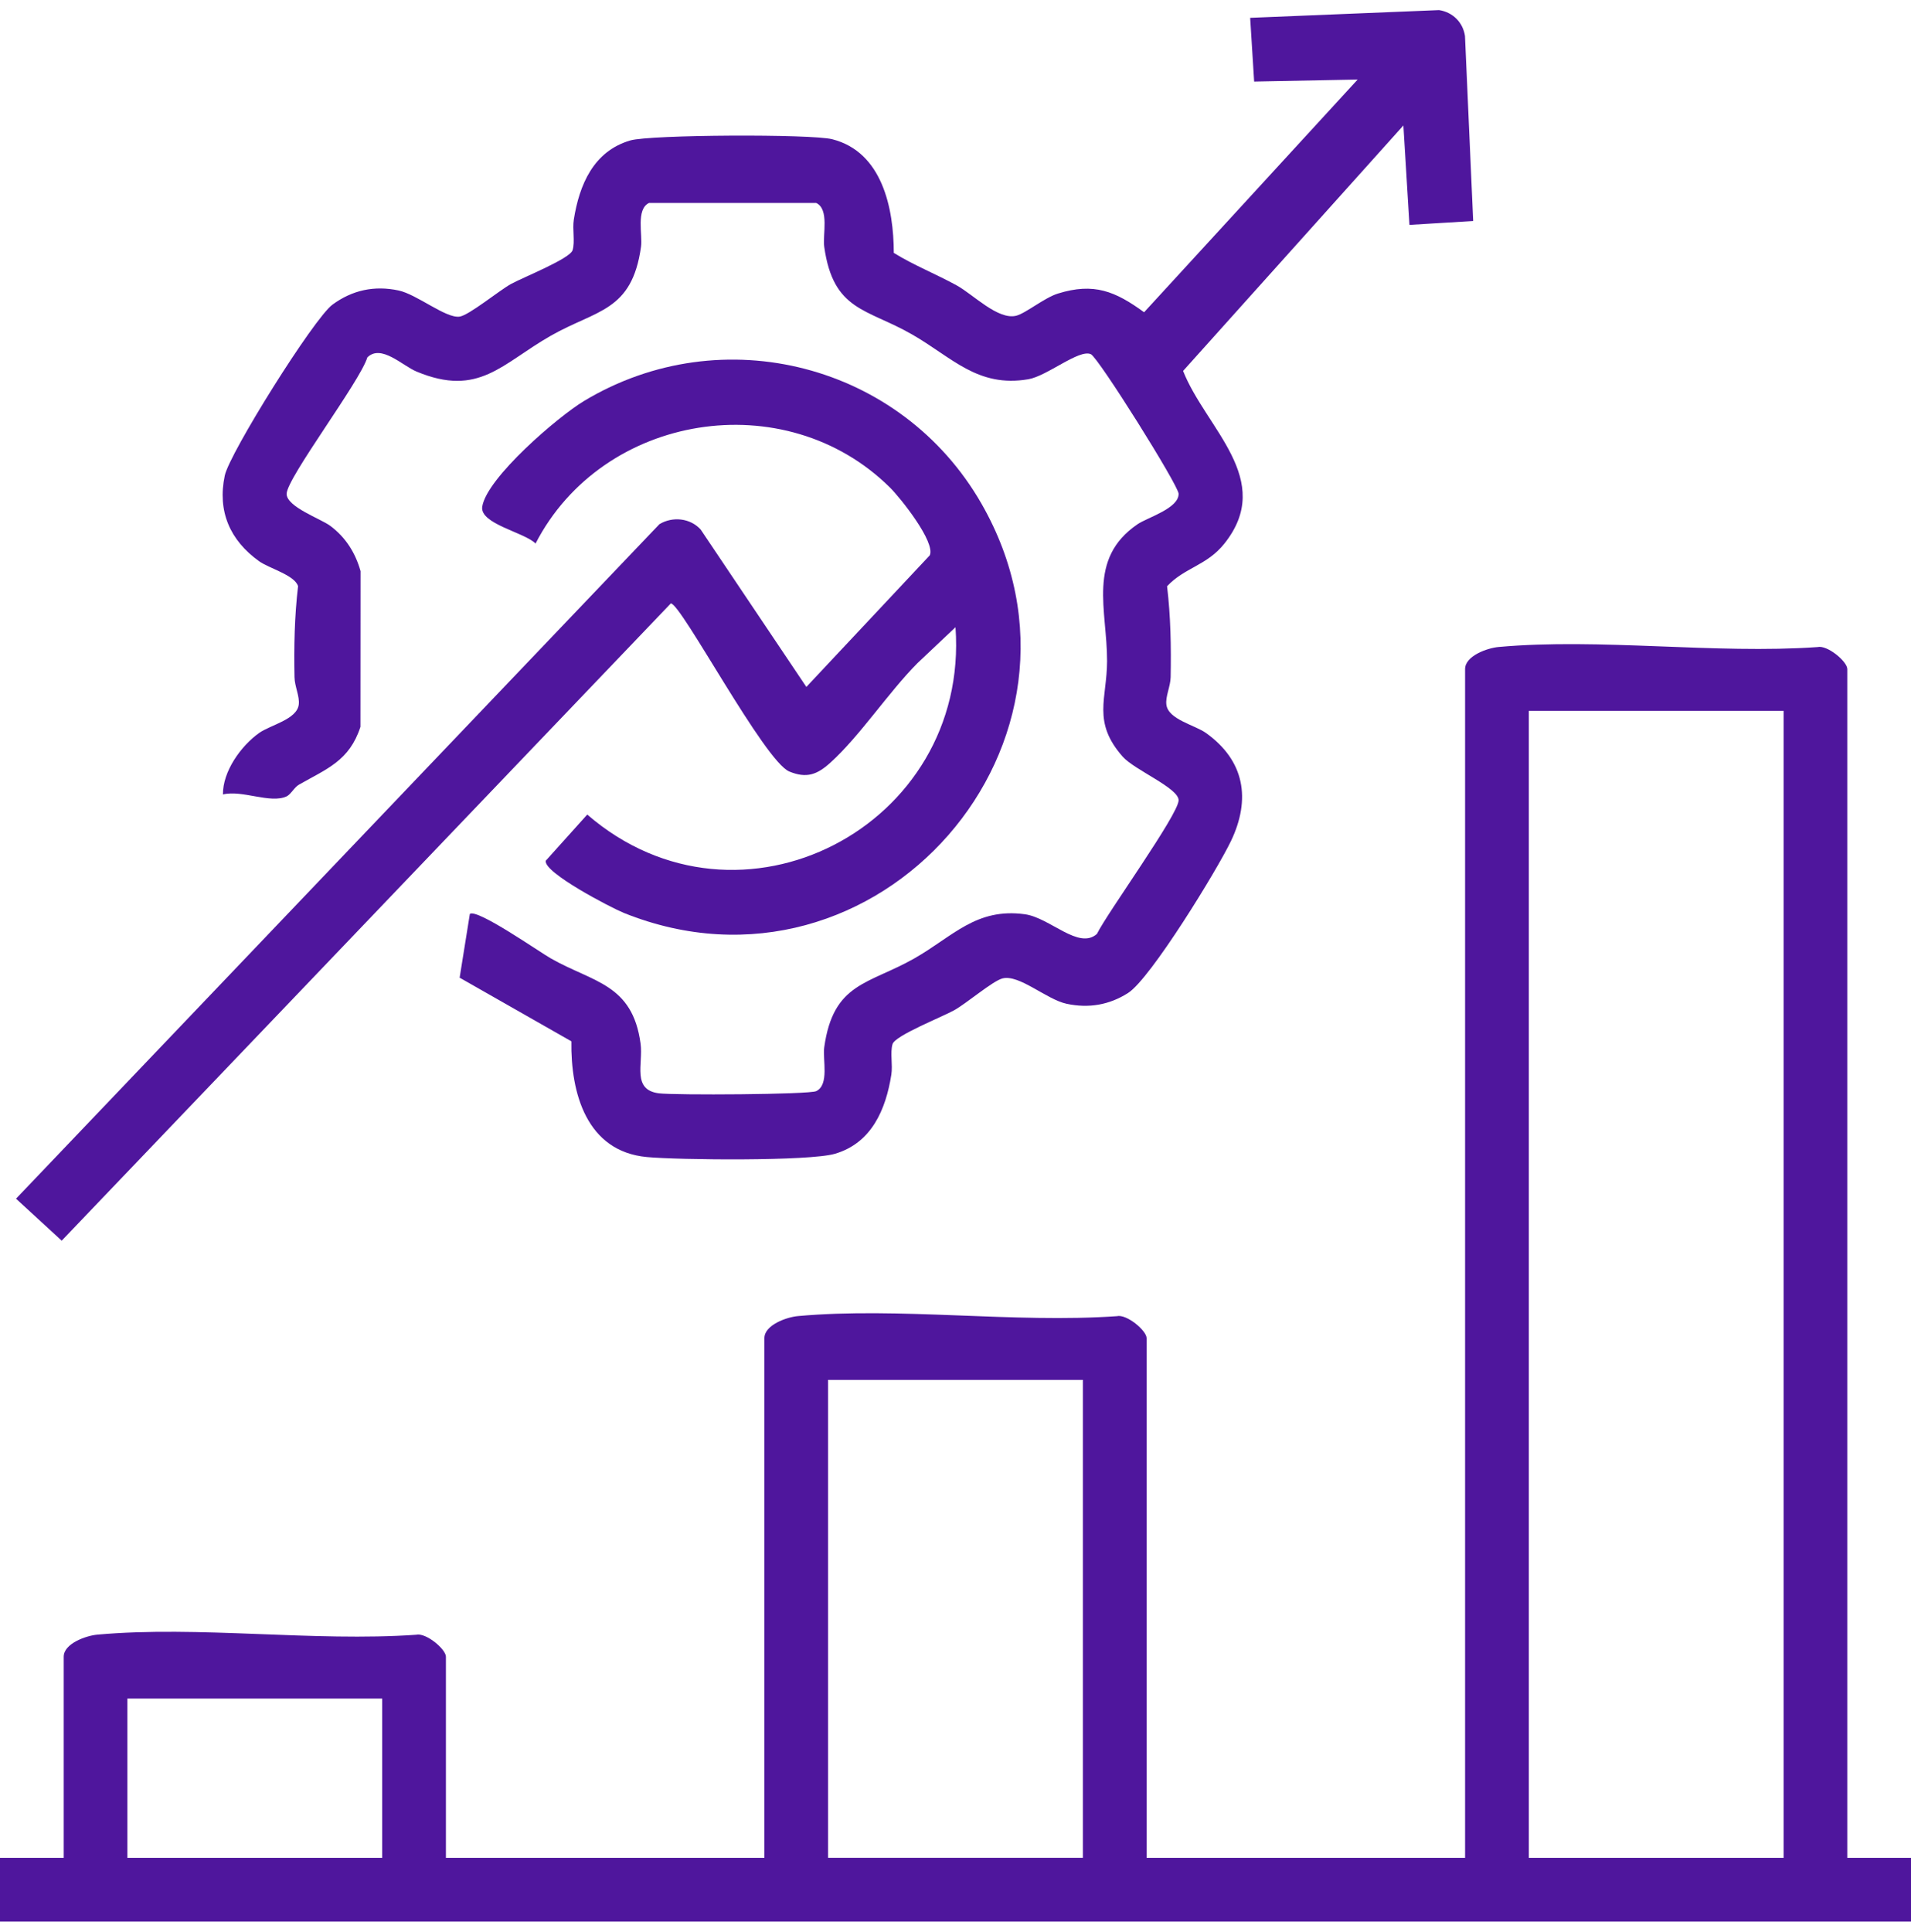 <svg xmlns="http://www.w3.org/2000/svg" width="94" height="95" viewBox="0 0 94 95" fill="none"><g clip-path="url(#clip0_192_1164)"><path d="M90.866 91.368H94V94.503H0V91.368H3.134V81.477C3.134 80.831 4.228 80.441 4.79 80.391C9.769 79.941 15.417 80.75 20.469 80.397C20.951 80.282 21.934 81.106 21.934 81.477V91.368H37.6V65.809C37.6 65.163 38.694 64.773 39.256 64.724C44.235 64.273 49.883 65.082 54.935 64.729C55.416 64.614 56.4 65.438 56.4 65.809V91.368H72.066V32.904C72.066 32.257 73.159 31.867 73.722 31.818C78.701 31.368 84.349 32.176 89.401 31.823C89.882 31.708 90.866 32.532 90.866 32.904V91.368ZM87.734 34.96H75.2V91.368H87.734V34.96ZM53.266 67.863H40.732V91.365H53.266V67.863ZM18.8 83.534H6.266V91.368H18.8V83.534Z" fill="#4F169D"></path><path d="M72.458 10.87L69.329 11.06L69.031 6.17L58.195 18.243C59.315 21.077 62.742 23.586 60.222 26.739C59.356 27.822 58.268 27.909 57.407 28.832C57.585 30.316 57.611 31.807 57.583 33.304C57.572 33.767 57.321 34.251 57.373 34.657C57.465 35.387 58.773 35.654 59.325 36.051C61.224 37.412 61.536 39.301 60.55 41.363C59.88 42.763 56.596 48.132 55.487 48.836C54.558 49.427 53.549 49.595 52.471 49.367C51.479 49.158 50.124 47.899 49.303 48.121C48.821 48.252 47.542 49.346 46.935 49.684C46.328 50.021 44.028 50.926 43.903 51.35C43.777 51.774 43.921 52.368 43.843 52.858C43.573 54.556 42.88 56.212 41.069 56.743C39.811 57.112 33.383 57.049 31.816 56.903C28.852 56.625 28.067 53.755 28.106 51.212L22.609 48.082L23.112 44.945C23.478 44.681 26.505 46.797 27.091 47.132C29.163 48.315 31.112 48.37 31.51 51.332C31.643 52.321 31.075 53.595 32.404 53.768C33.166 53.867 39.8 53.831 40.151 53.661C40.802 53.344 40.46 52.109 40.543 51.507C40.991 48.312 42.723 48.417 44.98 47.132C46.869 46.057 48.013 44.634 50.414 44.963C51.649 45.133 53.065 46.73 53.957 45.929C54.467 44.89 57.965 40.06 57.975 39.359C57.983 38.757 55.806 37.87 55.225 37.213C53.711 35.499 54.451 34.364 54.456 32.516C54.462 30.012 53.457 27.492 55.95 25.784C56.44 25.449 57.983 25.007 57.975 24.285C57.973 23.879 54.027 17.586 53.658 17.419C53.08 17.157 51.511 18.494 50.582 18.651C48.086 19.078 46.825 17.57 44.855 16.443C42.634 15.168 40.988 15.305 40.543 12.136C40.46 11.534 40.802 10.299 40.151 9.982H31.923C31.272 10.299 31.614 11.534 31.531 12.136C31.083 15.331 29.351 15.226 27.094 16.511C24.681 17.884 23.559 19.549 20.498 18.277C19.789 17.984 18.75 16.911 18.07 17.576C17.701 18.779 14.112 23.5 14.099 24.285C14.091 24.926 15.771 25.509 16.244 25.86C16.998 26.42 17.482 27.186 17.735 28.089L17.73 35.745C17.183 37.428 16.064 37.812 14.701 38.592C14.473 38.723 14.308 39.066 14.099 39.165C13.298 39.539 11.909 38.835 10.967 39.071C10.954 37.94 11.846 36.69 12.744 36.049C13.298 35.654 14.604 35.384 14.695 34.654C14.748 34.248 14.494 33.764 14.486 33.301C14.457 31.805 14.486 30.313 14.661 28.83C14.502 28.285 13.236 27.953 12.744 27.6C11.31 26.572 10.687 25.145 11.056 23.39C11.284 22.296 15.436 15.655 16.357 14.98C17.327 14.268 18.408 14.033 19.598 14.284C20.511 14.475 21.924 15.663 22.604 15.572C23.067 15.509 24.548 14.292 25.134 13.967C25.72 13.643 28.041 12.725 28.166 12.301C28.292 11.877 28.148 11.283 28.226 10.794C28.496 9.095 29.189 7.439 31 6.908C31.983 6.62 39.9 6.584 40.938 6.848C43.4 7.473 43.96 10.244 43.965 12.437C44.954 13.049 46.045 13.478 47.063 14.038C47.877 14.488 49.093 15.752 49.988 15.527C50.454 15.409 51.372 14.643 52.042 14.436C53.805 13.889 54.857 14.321 56.277 15.357L66.781 3.912L61.69 4.011L61.494 0.877L70.787 0.497C71.456 0.599 71.959 1.094 72.061 1.769L72.464 10.867L72.458 10.87Z" fill="#4F169D"></path><path d="M47 30.847L45.137 32.605C43.706 34.042 42.301 36.193 40.839 37.514C40.195 38.095 39.677 38.294 38.825 37.943C37.603 37.441 33.506 29.685 32.998 29.675L3.035 61.016L0.788 58.951L32.436 25.779C33.085 25.386 33.958 25.478 34.468 26.046L39.664 33.783L45.734 27.312C46.027 26.666 44.305 24.502 43.78 23.981C38.62 18.866 29.642 20.328 26.343 26.731C25.806 26.181 23.588 25.768 23.721 24.915C23.946 23.492 27.454 20.485 28.729 19.719C35.536 15.626 44.347 17.913 48.277 24.769C54.946 36.407 43.126 49.893 30.693 44.9C30.066 44.647 26.735 42.917 26.845 42.331L28.886 40.06C36.378 46.541 47.701 40.641 47 30.847Z" fill="#4F169D"></path></g><defs><clipPath id="clip0_192_1164"><rect width="94" height="94" fill="white" transform="translate(0 0.5)"></rect></clipPath></defs></svg>
